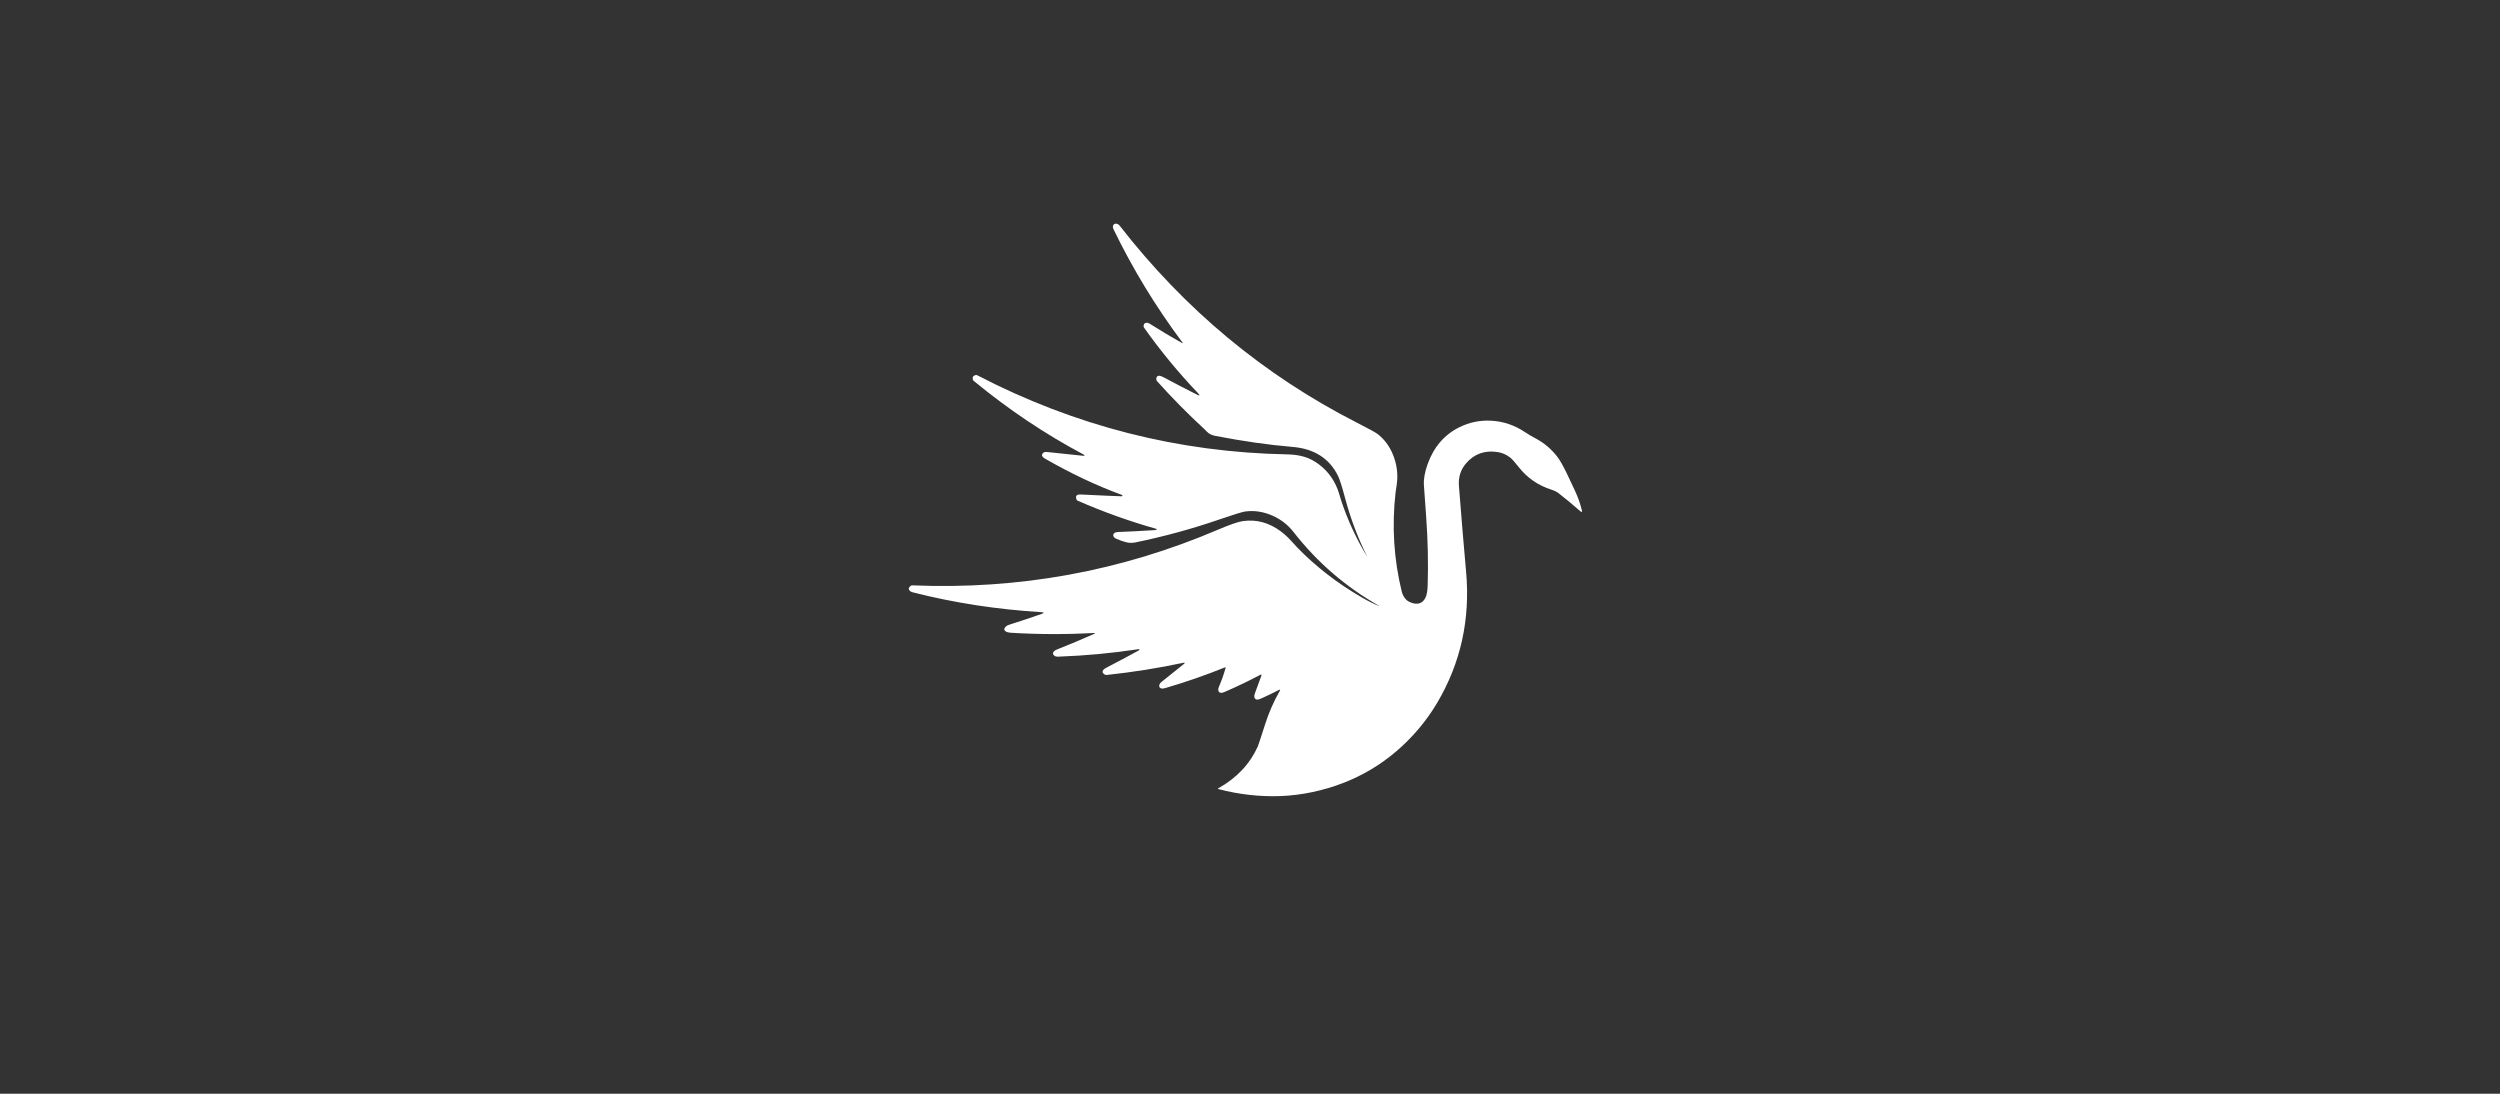 <svg width="128" height="56" viewBox="0 0 128 56" fill="none" xmlns="http://www.w3.org/2000/svg">
<rect x="0" y="0" width="128" height="56" fill="#333333" stroke="none"/>
<path d="M70.608 31.018C68.9 30.051 67.442 28.793 66.234 27.245C65.946 26.875 65.587 26.594 65.158 26.404C64.694 26.198 64.227 26.126 63.757 26.188C63.613 26.207 63.175 26.342 62.443 26.593C61.033 27.078 59.596 27.471 58.133 27.771C57.97 27.804 57.819 27.803 57.678 27.767C57.499 27.722 57.325 27.661 57.155 27.586C57.078 27.551 57.029 27.507 57.009 27.455C56.983 27.386 57.003 27.328 57.07 27.282C57.108 27.256 57.161 27.242 57.229 27.24C57.87 27.215 58.511 27.182 59.151 27.14C59.167 27.139 59.181 27.136 59.193 27.13C59.239 27.106 59.237 27.087 59.188 27.073C57.817 26.686 56.48 26.206 55.177 25.635C55.164 25.63 55.152 25.622 55.143 25.613C55.133 25.603 55.126 25.592 55.121 25.581C55.046 25.395 55.117 25.308 55.335 25.318C56.433 25.372 57.129 25.403 57.424 25.41C57.431 25.41 57.438 25.409 57.444 25.407C57.45 25.405 57.456 25.402 57.46 25.398C57.464 25.395 57.467 25.39 57.469 25.385C57.47 25.381 57.47 25.376 57.468 25.371C57.462 25.354 57.443 25.34 57.414 25.329C56.153 24.868 54.855 24.255 53.519 23.491C53.449 23.451 53.403 23.414 53.38 23.382C53.329 23.31 53.345 23.241 53.426 23.177C53.465 23.146 53.514 23.132 53.565 23.138L55.413 23.332C55.563 23.348 55.572 23.32 55.438 23.249C53.485 22.208 51.623 20.958 49.852 19.5C49.83 19.482 49.815 19.459 49.809 19.434C49.779 19.308 49.828 19.23 49.957 19.202C49.981 19.197 50.008 19.201 50.034 19.213C55.04 21.813 60.34 23.164 65.932 23.265C66.238 23.271 66.519 23.311 66.775 23.387C67.034 23.463 67.283 23.591 67.521 23.77C68.031 24.152 68.38 24.66 68.568 25.293C68.623 25.476 68.65 25.569 68.651 25.572C68.982 26.589 69.425 27.555 69.981 28.47C70.001 28.502 70.003 28.502 69.987 28.47C69.52 27.531 69.151 26.556 68.881 25.547C68.714 24.921 68.587 24.522 68.501 24.352C68.055 23.463 67.281 22.974 66.181 22.882C64.947 22.779 63.622 22.589 62.208 22.314C62.034 22.279 61.894 22.208 61.789 22.098C61.719 22.027 61.683 21.99 61.681 21.987C60.827 21.201 60.011 20.375 59.236 19.51C59.217 19.489 59.206 19.464 59.204 19.439C59.195 19.293 59.253 19.227 59.377 19.242C59.426 19.247 59.493 19.273 59.579 19.319C60.146 19.622 60.708 19.914 61.267 20.195C61.438 20.281 61.457 20.255 61.325 20.116C60.328 19.069 59.411 17.955 58.575 16.776C58.559 16.753 58.55 16.727 58.551 16.702C58.553 16.597 58.599 16.538 58.691 16.525C58.743 16.517 58.804 16.535 58.873 16.579C59.418 16.925 59.965 17.252 60.514 17.558C60.566 17.586 60.574 17.577 60.538 17.53C59.18 15.715 58.006 13.787 57.016 11.747C56.982 11.677 56.972 11.616 56.987 11.564C57.014 11.47 57.08 11.434 57.185 11.458C57.238 11.47 57.285 11.5 57.318 11.543C60.657 15.839 64.7 19.201 69.449 21.628C70.07 21.945 70.431 22.143 70.532 22.221C70.867 22.48 71.123 22.817 71.3 23.231C71.523 23.752 71.592 24.289 71.509 24.843C71.473 25.082 71.455 25.203 71.454 25.206C71.257 26.935 71.362 28.631 71.771 30.294C71.802 30.417 71.857 30.53 71.936 30.634C72.009 30.729 72.107 30.8 72.229 30.847C72.57 30.979 72.817 30.907 72.97 30.63C73.046 30.493 73.088 30.276 73.097 29.978C73.132 28.815 73.107 27.653 73.022 26.492C72.981 25.941 72.942 25.389 72.904 24.837C72.884 24.536 72.946 24.181 73.091 23.772C73.407 22.884 73.955 22.25 74.733 21.868C75.237 21.621 75.772 21.512 76.336 21.54C76.959 21.571 77.539 21.765 78.074 22.122C78.243 22.235 78.424 22.343 78.616 22.443C79.061 22.678 79.433 22.993 79.735 23.388C79.871 23.566 80.033 23.851 80.221 24.24C80.363 24.536 80.503 24.832 80.64 25.13C80.786 25.445 80.902 25.77 80.988 26.106C81.019 26.225 80.989 26.244 80.897 26.162C80.555 25.859 80.192 25.558 79.81 25.26C79.709 25.182 79.586 25.12 79.441 25.074C78.753 24.856 78.19 24.466 77.751 23.906C77.55 23.649 77.404 23.487 77.312 23.418C77.115 23.271 76.906 23.181 76.685 23.146C76.023 23.043 75.481 23.236 75.061 23.725C74.783 24.049 74.662 24.433 74.697 24.878C74.81 26.348 74.933 27.817 75.065 29.285C75.282 31.708 74.791 33.936 73.593 35.968C73.307 36.452 72.988 36.901 72.635 37.317C71.192 39.015 69.372 40.096 67.176 40.559C66.629 40.674 66.083 40.741 65.536 40.76C64.485 40.795 63.437 40.676 62.39 40.403C62.349 40.393 62.347 40.377 62.384 40.357C63.321 39.832 63.993 39.118 64.4 38.217C64.429 38.152 64.552 37.778 64.77 37.095C64.962 36.491 65.213 35.917 65.524 35.374C65.563 35.306 65.547 35.29 65.478 35.326C65.185 35.478 64.888 35.621 64.588 35.756C64.491 35.8 64.419 35.821 64.373 35.82C64.29 35.819 64.24 35.774 64.223 35.686C64.213 35.638 64.221 35.58 64.247 35.51C64.363 35.203 64.474 34.901 64.579 34.606C64.602 34.539 64.583 34.523 64.521 34.555C63.925 34.869 63.319 35.159 62.702 35.427C62.612 35.467 62.542 35.481 62.492 35.471C62.419 35.455 62.38 35.404 62.375 35.317C62.372 35.273 62.385 35.216 62.415 35.146C62.55 34.836 62.662 34.518 62.751 34.192C62.758 34.165 62.749 34.157 62.723 34.168C61.714 34.575 60.688 34.93 59.644 35.235C59.555 35.26 59.485 35.262 59.434 35.24C59.36 35.207 59.335 35.146 59.361 35.057C59.375 35.01 59.409 34.963 59.463 34.919C59.84 34.611 60.219 34.307 60.601 34.007C60.689 33.938 60.678 33.915 60.569 33.938C59.305 34.208 58.003 34.414 56.664 34.558C56.626 34.562 56.588 34.553 56.556 34.533C56.446 34.463 56.424 34.386 56.489 34.3C56.517 34.263 56.571 34.224 56.65 34.184C57.204 33.897 57.755 33.603 58.303 33.304C58.351 33.279 58.356 33.258 58.32 33.244C58.308 33.239 58.293 33.237 58.276 33.24C56.917 33.446 55.551 33.572 54.177 33.621C54.085 33.624 54.015 33.604 53.968 33.561C53.893 33.494 53.893 33.422 53.968 33.344C54.001 33.31 54.056 33.278 54.13 33.248C54.77 32.995 55.392 32.734 55.996 32.465C56.091 32.422 56.086 32.404 55.982 32.409C54.575 32.487 53.168 32.483 51.761 32.397C51.654 32.39 51.574 32.373 51.52 32.345C51.403 32.284 51.39 32.201 51.481 32.097C51.521 32.05 51.581 32.014 51.662 31.989C52.258 31.8 52.811 31.616 53.322 31.436C53.473 31.383 53.468 31.352 53.309 31.342C51.046 31.204 48.861 30.868 46.753 30.332C46.662 30.309 46.599 30.274 46.564 30.228C46.501 30.146 46.525 30.067 46.636 29.991C46.657 29.976 46.684 29.969 46.714 29.97C52.165 30.197 57.381 29.247 62.361 27.12C62.965 26.862 63.388 26.716 63.631 26.681C64.33 26.581 64.981 26.758 65.585 27.212C65.765 27.346 65.945 27.512 66.123 27.708C66.318 27.921 66.418 28.03 66.421 28.033C67.366 29.009 68.47 29.862 69.734 30.594C70.082 30.796 70.373 30.939 70.605 31.025C70.632 31.035 70.633 31.033 70.608 31.018Z" fill="white"/>
</svg>
